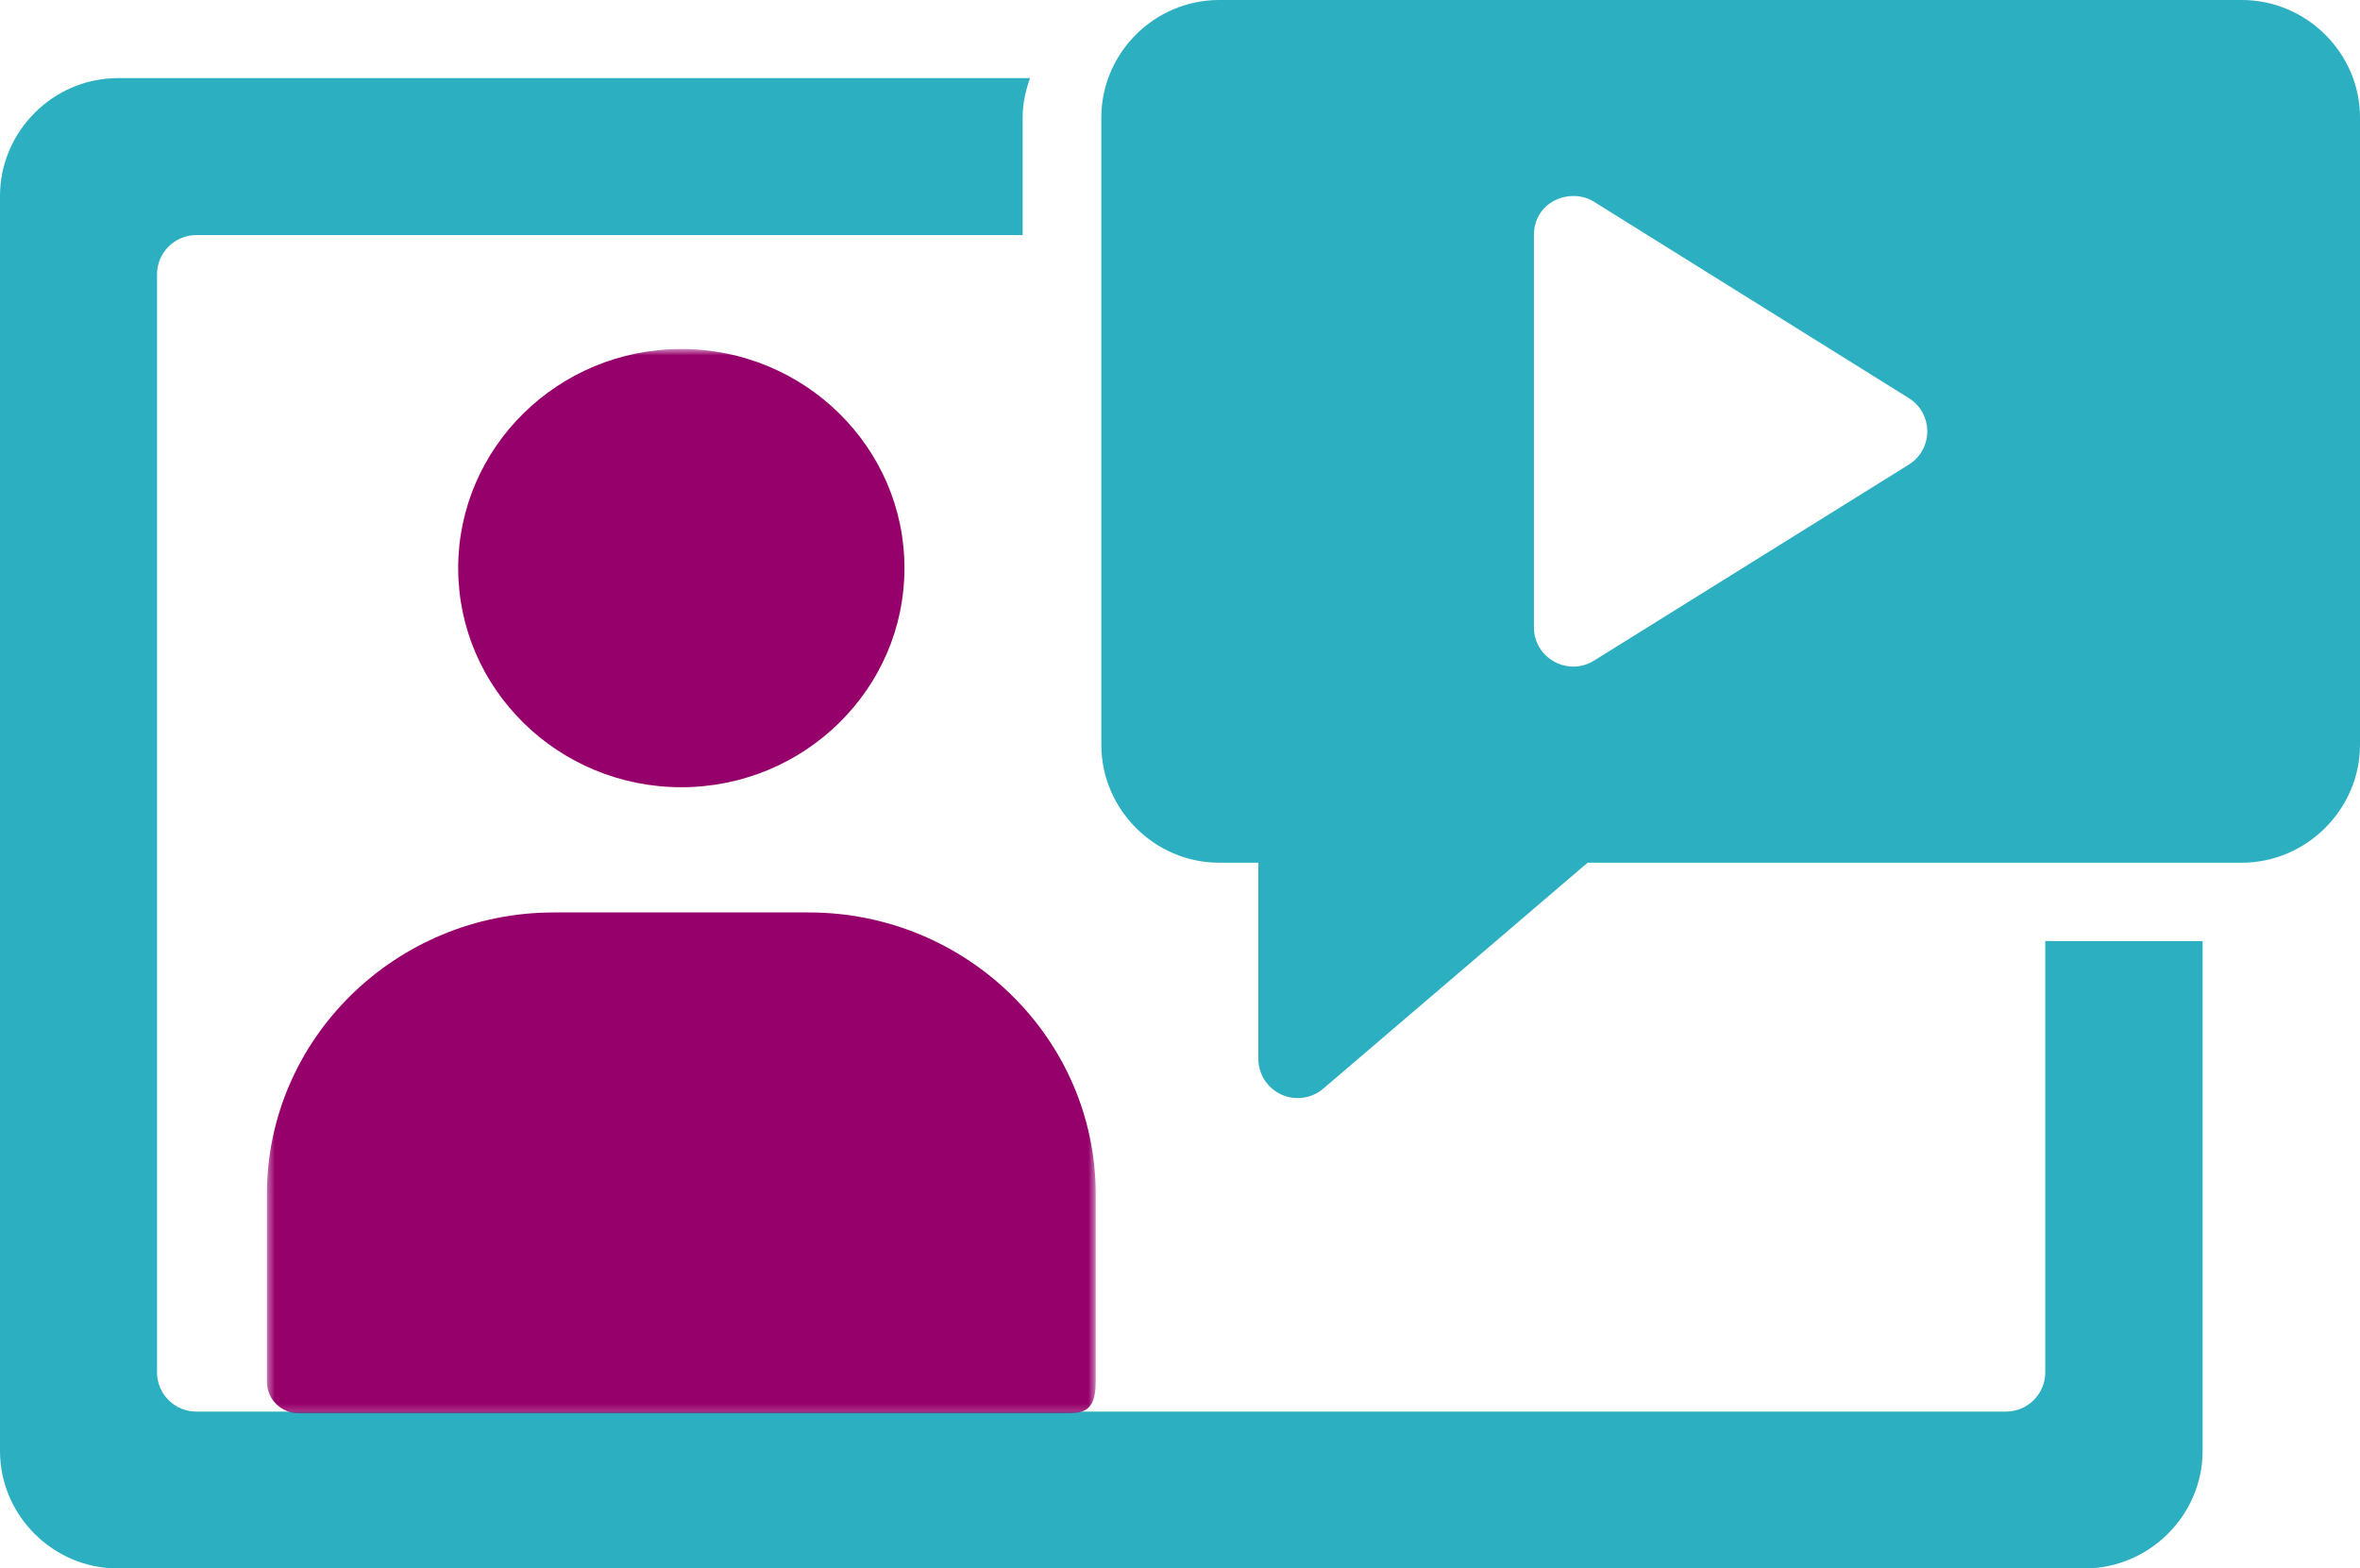 <svg width="322" height="214" viewBox="0 0 322 214" fill="none" xmlns="http://www.w3.org/2000/svg">
<g clip-path="url(#clip0_2813_739)">
<path d="M166.346 0C157.519 0 150.267 7.231 150.267 16.031V101.623C150.267 110.423 157.519 117.707 166.346 117.707H171.691V144.44C171.686 145.468 171.978 146.475 172.531 147.342C173.085 148.209 173.877 148.899 174.814 149.329C175.75 149.759 176.791 149.91 177.812 149.766C178.832 149.622 179.79 149.188 180.57 148.516L216.616 117.707H305.869C314.696 117.707 322 110.423 322 101.623V16.031C322 7.231 314.696 0 305.869 0H166.346ZM16.079 10.66C7.252 10.66 0 17.943 0 26.743V197.969C0 206.77 7.252 214 16.079 214H284.403C293.229 214 300.524 206.77 300.524 197.969V128.408H279.057V187.267C279.051 188.686 278.48 190.045 277.47 191.044C276.46 192.044 275.091 192.602 273.669 192.596H26.823C26.117 192.6 25.418 192.466 24.764 192.201C24.111 191.935 23.517 191.543 23.015 191.048C22.514 190.553 22.115 189.964 21.842 189.315C21.569 188.666 21.428 187.97 21.425 187.267V37.445C21.422 36.738 21.56 36.037 21.83 35.384C22.101 34.73 22.498 34.136 23 33.637C23.502 33.138 24.099 32.742 24.755 32.474C25.411 32.205 26.114 32.069 26.823 32.073H139.533V16.031C139.533 14.14 139.927 12.349 140.54 10.66H16.079ZM214.845 26.743C215.765 26.763 216.681 27.025 217.486 27.528L260.431 54.313C263.8 56.408 263.8 61.3 260.431 63.395L217.486 90.138C213.911 92.35 209.29 89.786 209.29 85.592V32.074C209.29 28.614 212.087 26.658 214.845 26.743Z" fill="#2CAFC0"/>
<mask id="mask0_2813_739" style="mask-type:luminance" maskUnits="userSpaceOnUse" x="36" y="47" width="114" height="146">
<path d="M149.501 47.615H36.418V192.83H149.501V47.615Z" fill="white"/>
</mask>
<g mask="url(#mask0_2813_739)">
<path d="M92.961 107.409C76.173 107.409 62.516 93.998 62.516 77.512C62.516 61.026 76.173 47.615 92.961 47.615C109.75 47.615 123.407 61.026 123.407 77.512C123.407 93.998 109.75 107.409 92.961 107.409Z" fill="#96006B"/>
<path d="M145.152 192.83H40.767C38.375 192.83 36.418 190.908 36.418 188.56V162.933C36.418 141.749 53.989 124.494 75.562 124.494H110.357C131.93 124.494 149.501 141.749 149.501 162.933V188.56C149.501 192.83 147.544 192.83 145.152 192.83Z" fill="#96006B"/>
</g>
</g>
<defs>
<clipPath id="clip0_2813_739">
<rect width="322" height="214" fill="white"/>
</clipPath>
</defs>
</svg>
